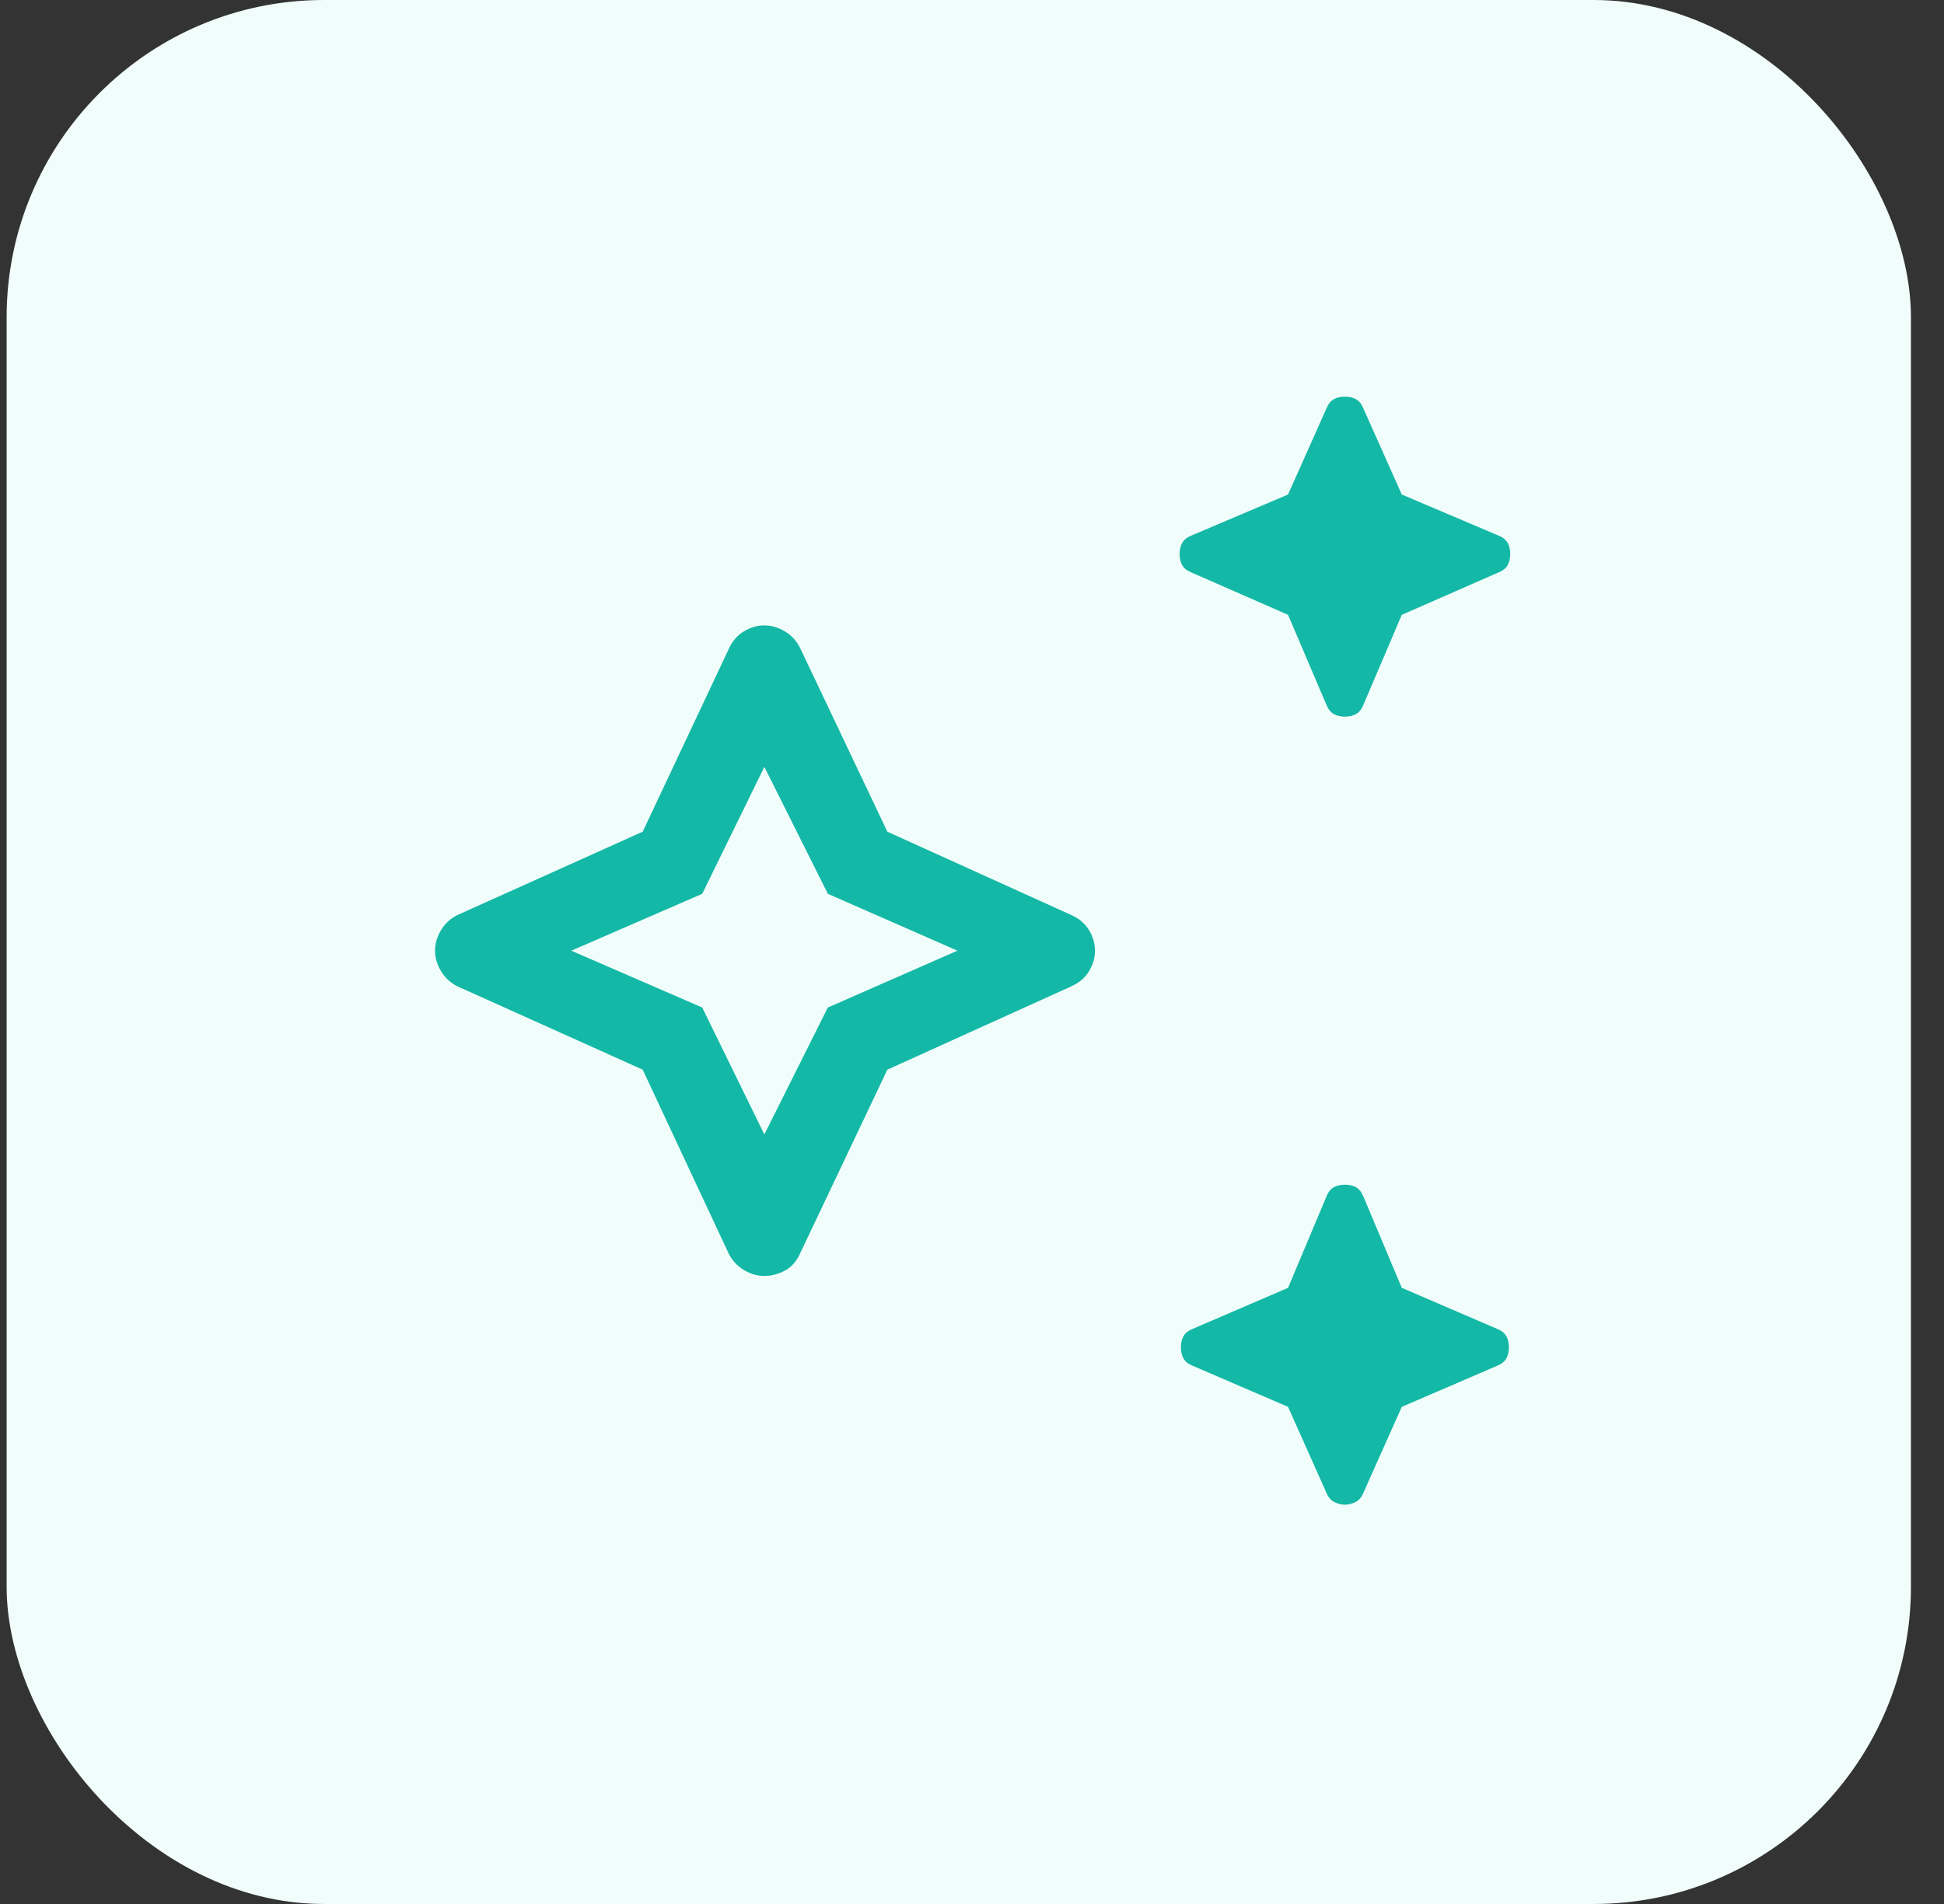 <svg width="49" height="48" viewBox="0 0 49 48" fill="none" xmlns="http://www.w3.org/2000/svg">
<rect x="0" y="0" width="49" height="48" fill="#333333" stroke="none"/>
<rect x="0.167" width="48" height="48" rx="8" fill="#F0FDFA"/>
<path d="M33.9 18.067C33.788 18.067 33.694 18.044 33.616 18C33.538 17.956 33.477 17.878 33.433 17.767L32.466 15.5L30.033 14.433C29.922 14.389 29.844 14.328 29.8 14.25C29.755 14.172 29.733 14.078 29.733 13.967C29.733 13.856 29.755 13.761 29.8 13.683C29.844 13.606 29.922 13.544 30.033 13.5L32.466 12.467L33.433 10.3C33.477 10.189 33.538 10.111 33.616 10.067C33.694 10.022 33.788 10 33.9 10C34.011 10 34.105 10.022 34.183 10.067C34.261 10.111 34.322 10.189 34.366 10.3L35.333 12.467L37.766 13.5C37.877 13.544 37.955 13.606 38 13.683C38.044 13.761 38.066 13.856 38.066 13.967C38.066 14.078 38.044 14.172 38 14.25C37.955 14.328 37.877 14.389 37.766 14.433L35.333 15.5L34.366 17.767C34.322 17.878 34.261 17.956 34.183 18C34.105 18.044 34.011 18.067 33.9 18.067ZM33.9 37.933C33.811 37.933 33.722 37.911 33.633 37.867C33.544 37.822 33.477 37.744 33.433 37.633L32.466 35.467L30.066 34.433C29.955 34.389 29.877 34.328 29.833 34.25C29.788 34.172 29.766 34.078 29.766 33.967C29.766 33.856 29.788 33.761 29.833 33.683C29.877 33.606 29.955 33.544 30.066 33.5L32.466 32.467L33.433 30.167C33.477 30.056 33.538 29.978 33.616 29.933C33.694 29.889 33.788 29.867 33.9 29.867C34.011 29.867 34.105 29.889 34.183 29.933C34.261 29.978 34.322 30.056 34.366 30.167L35.333 32.467L37.733 33.5C37.844 33.544 37.922 33.606 37.966 33.683C38.011 33.761 38.033 33.856 38.033 33.967C38.033 34.078 38.011 34.172 37.966 34.25C37.922 34.328 37.844 34.389 37.733 34.433L35.333 35.467L34.366 37.633C34.322 37.744 34.255 37.822 34.166 37.867C34.077 37.911 33.989 37.933 33.9 37.933ZM19.266 32.167C19.088 32.167 18.916 32.117 18.75 32.017C18.583 31.917 18.455 31.778 18.366 31.6L16.2 26.967L11.533 24.867C11.355 24.778 11.216 24.65 11.116 24.483C11.016 24.317 10.966 24.144 10.966 23.967C10.966 23.789 11.016 23.617 11.116 23.45C11.216 23.283 11.355 23.156 11.533 23.067L16.2 20.967L18.366 16.367C18.455 16.167 18.583 16.017 18.75 15.917C18.916 15.817 19.088 15.767 19.266 15.767C19.444 15.767 19.616 15.817 19.783 15.917C19.95 16.017 20.077 16.156 20.166 16.333L22.366 20.967L27 23.067C27.2 23.156 27.35 23.283 27.45 23.45C27.55 23.617 27.6 23.789 27.6 23.967C27.6 24.144 27.55 24.317 27.45 24.483C27.35 24.65 27.2 24.778 27 24.867L22.366 26.967L20.166 31.6C20.077 31.8 19.95 31.944 19.783 32.033C19.616 32.122 19.444 32.167 19.266 32.167ZM19.266 28.6L20.866 25.4L24.133 23.967L20.866 22.533L19.266 19.333L17.7 22.533L14.4 23.967L17.7 25.4L19.266 28.6Z" fill="#14B8A6"/>
</svg>
